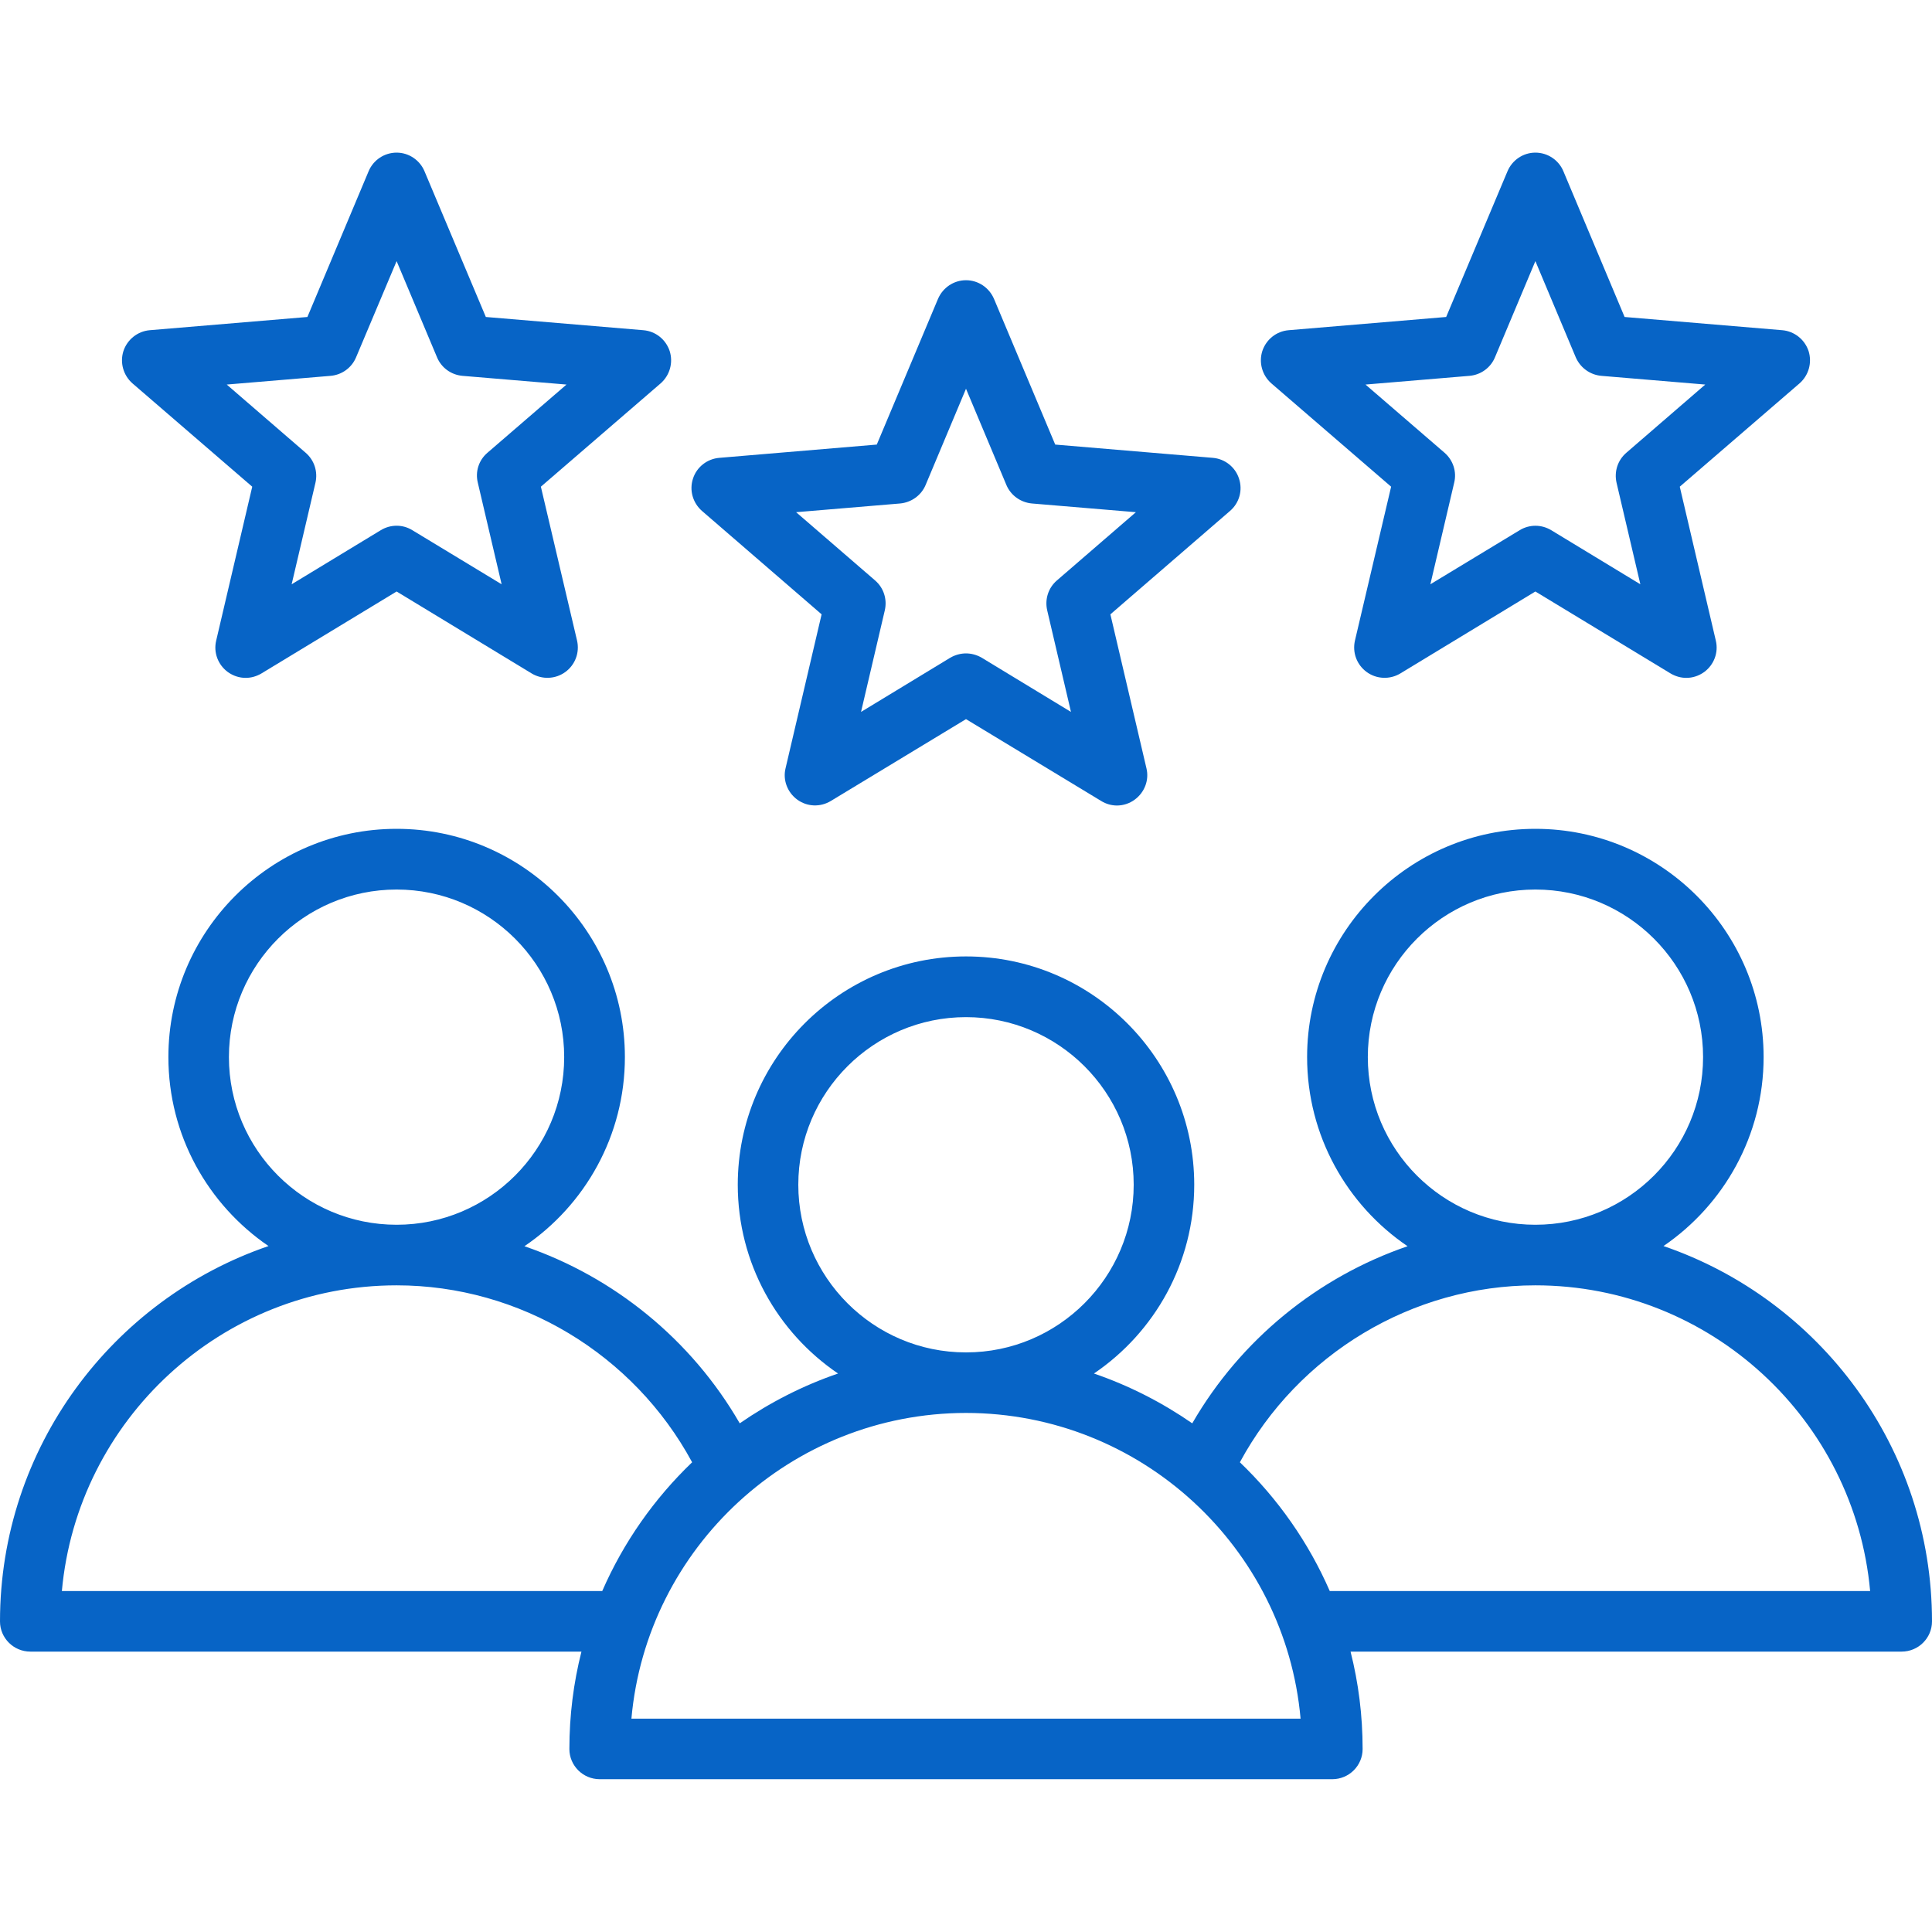 <svg xmlns="http://www.w3.org/2000/svg" xmlns:xlink="http://www.w3.org/1999/xlink" width="60" zoomAndPan="magnify" viewBox="0 0 45 45" height="60" preserveAspectRatio="xMidYMid meet" version="1.0"><defs><clipPath id="4a00e0262a"><path d="M 0 3.543 L 45 3.543 L 45 41.793 L 0 41.793 Z M 0 3.543 " clip-rule="nonzero"/></clipPath></defs><g clip-path="url(#4a00e0262a)"><path fill="#0764c6" d="M 38.746 29.023 C 40.152 28.062 41.078 26.449 41.078 24.621 C 41.078 21.691 38.695 19.305 35.762 19.305 C 32.832 19.305 30.445 21.691 30.445 24.621 C 30.445 26.453 31.375 28.07 32.785 29.027 C 30.699 29.742 28.898 31.199 27.77 33.152 C 27.07 32.668 26.301 32.273 25.48 31.992 C 26.891 31.035 27.816 29.422 27.816 27.594 C 27.816 24.664 25.434 22.277 22.5 22.277 C 19.566 22.277 17.184 24.664 17.184 27.594 C 17.184 29.422 18.109 31.035 19.52 31.992 C 18.699 32.273 17.93 32.668 17.23 33.152 C 16.102 31.199 14.301 29.742 12.215 29.027 C 13.625 28.07 14.555 26.453 14.555 24.621 C 14.555 21.691 12.168 19.305 9.238 19.305 C 6.305 19.305 3.922 21.691 3.922 24.621 C 3.922 26.449 4.848 28.062 6.254 29.023 C 2.621 30.266 0 33.715 0 37.766 C 0 38.152 0.316 38.469 0.707 38.469 L 13.543 38.469 C 13.359 39.195 13.262 39.953 13.262 40.738 C 13.262 41.125 13.578 41.441 13.969 41.441 L 31.031 41.441 C 31.422 41.441 31.738 41.125 31.738 40.738 C 31.738 39.953 31.641 39.195 31.457 38.469 L 44.293 38.469 C 44.684 38.469 45 38.152 45 37.766 C 45 33.715 42.379 30.266 38.746 29.023 Z M 31.859 24.621 C 31.859 22.469 33.609 20.719 35.762 20.719 C 37.918 20.719 39.668 22.469 39.668 24.621 C 39.668 26.777 37.918 28.527 35.762 28.527 C 33.609 28.527 31.859 26.777 31.859 24.621 Z M 18.594 27.594 C 18.594 25.441 20.348 23.691 22.5 23.691 C 24.652 23.691 26.406 25.441 26.406 27.594 C 26.406 29.746 24.656 31.5 22.504 31.5 C 22.5 31.5 22.5 31.5 22.5 31.5 C 22.5 31.5 22.5 31.5 22.496 31.5 C 20.344 31.5 18.594 29.746 18.594 27.594 Z M 5.332 24.621 C 5.332 22.469 7.082 20.719 9.238 20.719 C 11.391 20.719 13.141 22.469 13.141 24.621 C 13.141 26.777 11.391 28.527 9.238 28.527 C 7.082 28.527 5.332 26.777 5.332 24.621 Z M 1.441 37.059 C 1.801 33.074 5.16 29.938 9.238 29.938 C 12.109 29.938 14.758 31.539 16.121 34.059 C 15.238 34.906 14.523 35.922 14.027 37.059 Z M 14.707 40.031 C 15.062 36.047 18.422 32.914 22.5 32.91 C 26.578 32.914 29.938 36.047 30.293 40.031 Z M 30.973 37.059 C 30.477 35.922 29.762 34.906 28.879 34.059 C 30.242 31.539 32.891 29.938 35.762 29.938 C 39.84 29.938 43.199 33.074 43.559 37.059 Z M 19.137 14.309 L 18.297 17.895 C 18.23 18.168 18.34 18.457 18.57 18.625 C 18.801 18.793 19.105 18.805 19.352 18.656 L 22.5 16.75 L 25.648 18.656 C 25.762 18.727 25.891 18.762 26.016 18.762 C 26.16 18.762 26.309 18.715 26.43 18.625 C 26.66 18.457 26.77 18.168 26.703 17.895 L 25.863 14.309 L 28.648 11.902 C 28.867 11.715 28.949 11.418 28.859 11.148 C 28.773 10.879 28.531 10.688 28.25 10.664 L 24.578 10.355 L 23.152 6.961 C 23.039 6.699 22.785 6.527 22.5 6.527 C 22.215 6.527 21.961 6.699 21.848 6.961 L 20.422 10.355 L 16.754 10.664 C 16.469 10.688 16.227 10.879 16.141 11.148 C 16.051 11.418 16.137 11.715 16.352 11.902 Z M 20.965 11.727 C 21.227 11.703 21.457 11.539 21.559 11.297 L 22.5 9.055 L 23.441 11.297 C 23.543 11.539 23.773 11.703 24.035 11.727 L 26.457 11.93 L 24.617 13.52 C 24.418 13.691 24.332 13.957 24.391 14.215 L 24.945 16.582 L 22.867 15.32 C 22.754 15.254 22.625 15.219 22.5 15.219 C 22.375 15.219 22.246 15.254 22.133 15.32 L 20.055 16.582 L 20.609 14.215 C 20.668 13.957 20.582 13.691 20.383 13.52 L 18.543 11.93 Z M 32.402 11.336 L 31.559 14.922 C 31.496 15.199 31.602 15.484 31.832 15.652 C 32.062 15.82 32.371 15.832 32.613 15.688 L 35.762 13.777 L 38.914 15.688 C 39.027 15.754 39.152 15.789 39.277 15.789 C 39.426 15.789 39.57 15.742 39.695 15.652 C 39.922 15.484 40.031 15.199 39.965 14.922 L 39.125 11.336 L 41.914 8.93 C 42.129 8.742 42.211 8.445 42.125 8.176 C 42.035 7.906 41.793 7.715 41.512 7.691 L 37.84 7.383 L 36.414 3.988 C 36.305 3.727 36.047 3.555 35.762 3.555 C 35.48 3.555 35.223 3.727 35.113 3.988 L 33.684 7.383 L 30.016 7.691 C 29.73 7.715 29.492 7.906 29.402 8.176 C 29.316 8.445 29.398 8.742 29.613 8.93 Z M 34.23 8.754 C 34.492 8.73 34.719 8.566 34.82 8.324 L 35.762 6.082 L 36.703 8.324 C 36.809 8.566 37.035 8.73 37.297 8.754 L 39.719 8.957 L 37.879 10.547 C 37.68 10.719 37.594 10.984 37.652 11.242 L 38.207 13.609 L 36.129 12.348 C 36.016 12.281 35.891 12.246 35.762 12.246 C 35.637 12.246 35.508 12.281 35.398 12.348 L 33.316 13.609 L 33.871 11.242 C 33.934 10.984 33.844 10.719 33.648 10.547 L 31.805 8.957 Z M 5.875 11.336 L 5.035 14.922 C 4.969 15.199 5.078 15.484 5.305 15.652 C 5.43 15.742 5.574 15.789 5.723 15.789 C 5.848 15.789 5.973 15.754 6.086 15.688 L 9.238 13.777 L 12.387 15.688 C 12.629 15.832 12.938 15.82 13.168 15.652 C 13.398 15.484 13.504 15.199 13.441 14.922 L 12.598 11.336 L 15.387 8.93 C 15.602 8.742 15.684 8.445 15.598 8.176 C 15.508 7.906 15.27 7.715 14.984 7.691 L 11.316 7.383 L 9.887 3.988 C 9.777 3.727 9.52 3.555 9.238 3.555 C 8.953 3.555 8.695 3.727 8.586 3.988 L 7.16 7.383 L 3.488 7.691 C 3.207 7.715 2.965 7.906 2.875 8.176 C 2.789 8.445 2.871 8.742 3.086 8.93 Z M 7.703 8.754 C 7.965 8.73 8.191 8.566 8.293 8.324 L 9.238 6.082 L 10.18 8.324 C 10.281 8.566 10.508 8.73 10.77 8.754 L 13.195 8.957 L 11.352 10.547 C 11.152 10.719 11.066 10.984 11.129 11.242 L 11.684 13.609 L 9.602 12.348 C 9.379 12.211 9.098 12.211 8.871 12.348 L 6.793 13.609 L 7.348 11.242 C 7.406 10.984 7.32 10.719 7.121 10.547 L 5.281 8.957 Z M 7.703 8.754 " fill-opacity="1" fill-rule="nonzero"/></g></svg>